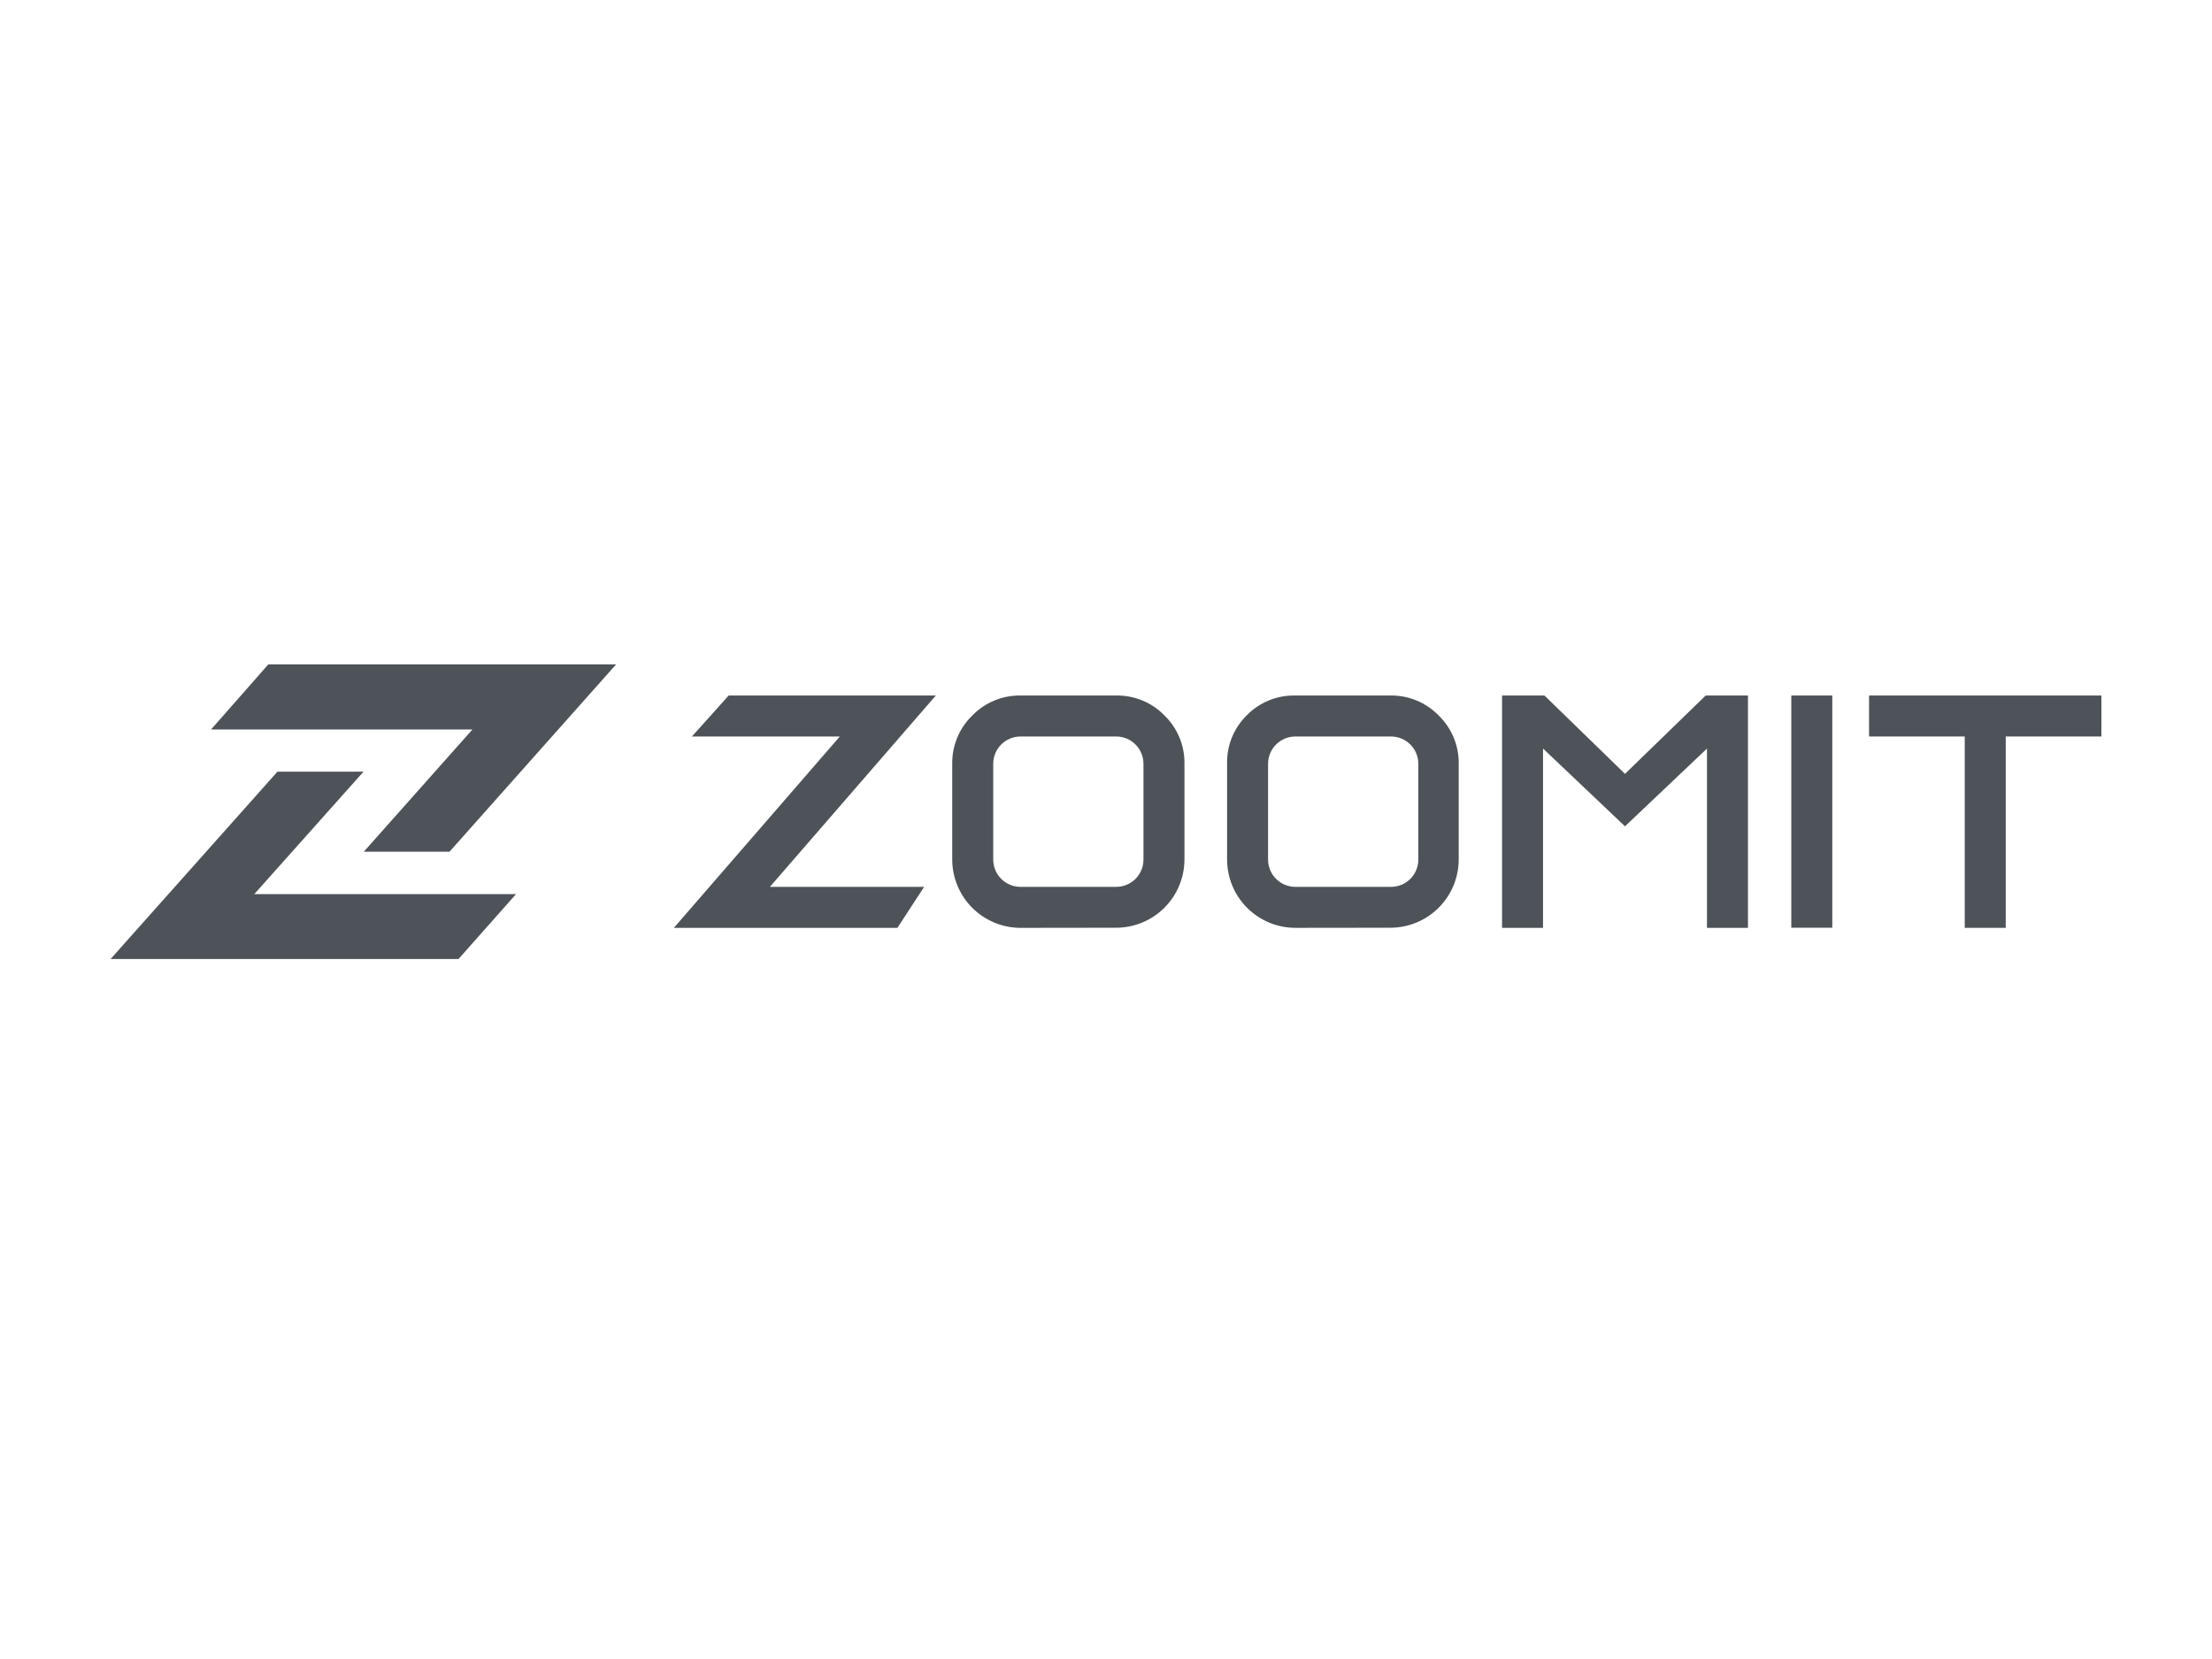 <svg width="200" height="150" viewBox="0 0 200 150" fill="none" xmlns="http://www.w3.org/2000/svg">
<path d="M24.283 60.068H55.709L40.642 77.01H32.891L42.717 65.955H19.084L24.262 60.068" fill="#4D5358"/>
<path d="M41.458 86.709H10L25.088 69.768H32.87L22.992 80.843H46.656L41.458 86.709Z" fill="#4D5358"/>
<path d="M75.932 66.591H62.559L65.884 62.885H84.615L69.611 80.186H83.556L81.142 83.892H60.929L75.932 66.591Z" fill="#4D5358"/>
<path d="M92.27 83.893C90.634 83.89 89.066 83.239 87.908 82.082C86.751 80.924 86.1 79.356 86.097 77.72V69.058C86.085 68.246 86.24 67.44 86.551 66.69C86.863 65.94 87.324 65.261 87.908 64.696C88.473 64.113 89.151 63.651 89.902 63.34C90.652 63.028 91.458 62.874 92.27 62.886H100.921C101.735 62.872 102.543 63.026 103.295 63.337C104.047 63.649 104.727 64.111 105.294 64.696C105.875 65.262 106.335 65.941 106.645 66.691C106.954 67.442 107.107 68.247 107.094 69.058V77.709C107.091 79.345 106.44 80.914 105.283 82.071C104.126 83.228 102.557 83.879 100.921 83.882L92.27 83.893ZM89.803 77.72C89.803 78.374 90.063 79.001 90.526 79.464C90.988 79.927 91.616 80.187 92.27 80.187H100.921C101.575 80.187 102.203 79.927 102.665 79.464C103.128 79.001 103.388 78.374 103.388 77.72V69.058C103.388 68.404 103.128 67.777 102.665 67.314C102.203 66.851 101.575 66.591 100.921 66.591H92.27C91.616 66.591 90.988 66.851 90.526 67.314C90.063 67.777 89.803 68.404 89.803 69.058V77.72Z" fill="#4D5358"/>
<path d="M117.121 83.892C115.485 83.89 113.916 83.238 112.759 82.081C111.602 80.924 110.951 79.356 110.948 77.719V69.058C110.929 68.25 111.075 67.446 111.377 66.696C111.68 65.946 112.132 65.266 112.706 64.696C113.271 64.112 113.949 63.651 114.699 63.339C115.45 63.028 116.256 62.873 117.068 62.885H125.718C126.531 62.873 127.337 63.028 128.087 63.339C128.837 63.651 129.516 64.112 130.081 64.696C130.664 65.261 131.126 65.94 131.437 66.69C131.749 67.44 131.903 68.246 131.891 69.058V77.709C131.889 79.345 131.237 80.914 130.08 82.071C128.923 83.228 127.355 83.879 125.718 83.882L117.121 83.892ZM114.654 77.719C114.654 78.374 114.914 79.001 115.376 79.464C115.839 79.927 116.467 80.187 117.121 80.187H125.771C126.426 80.187 127.053 79.927 127.516 79.464C127.979 79.001 128.238 78.374 128.238 77.719V69.058C128.238 68.404 127.979 67.776 127.516 67.314C127.053 66.851 126.426 66.591 125.771 66.591H117.121C116.467 66.591 115.839 66.851 115.376 67.314C114.914 67.776 114.654 68.404 114.654 69.058V77.719Z" fill="#4D5358"/>
<path d="M165.668 62.885H161.962V83.881H165.668V62.885Z" fill="#4D5358"/>
<path d="M181.35 66.591V83.892H177.644V66.591H168.993V62.885H190V66.591H181.35Z" fill="#4D5358"/>
<path d="M154.222 62.885L146.926 69.968L139.642 62.885H135.809V83.892H139.514V67.681L146.926 74.712L154.338 67.681V83.892H158.044V62.885H154.222Z" fill="#4D5358"/>
</svg>
